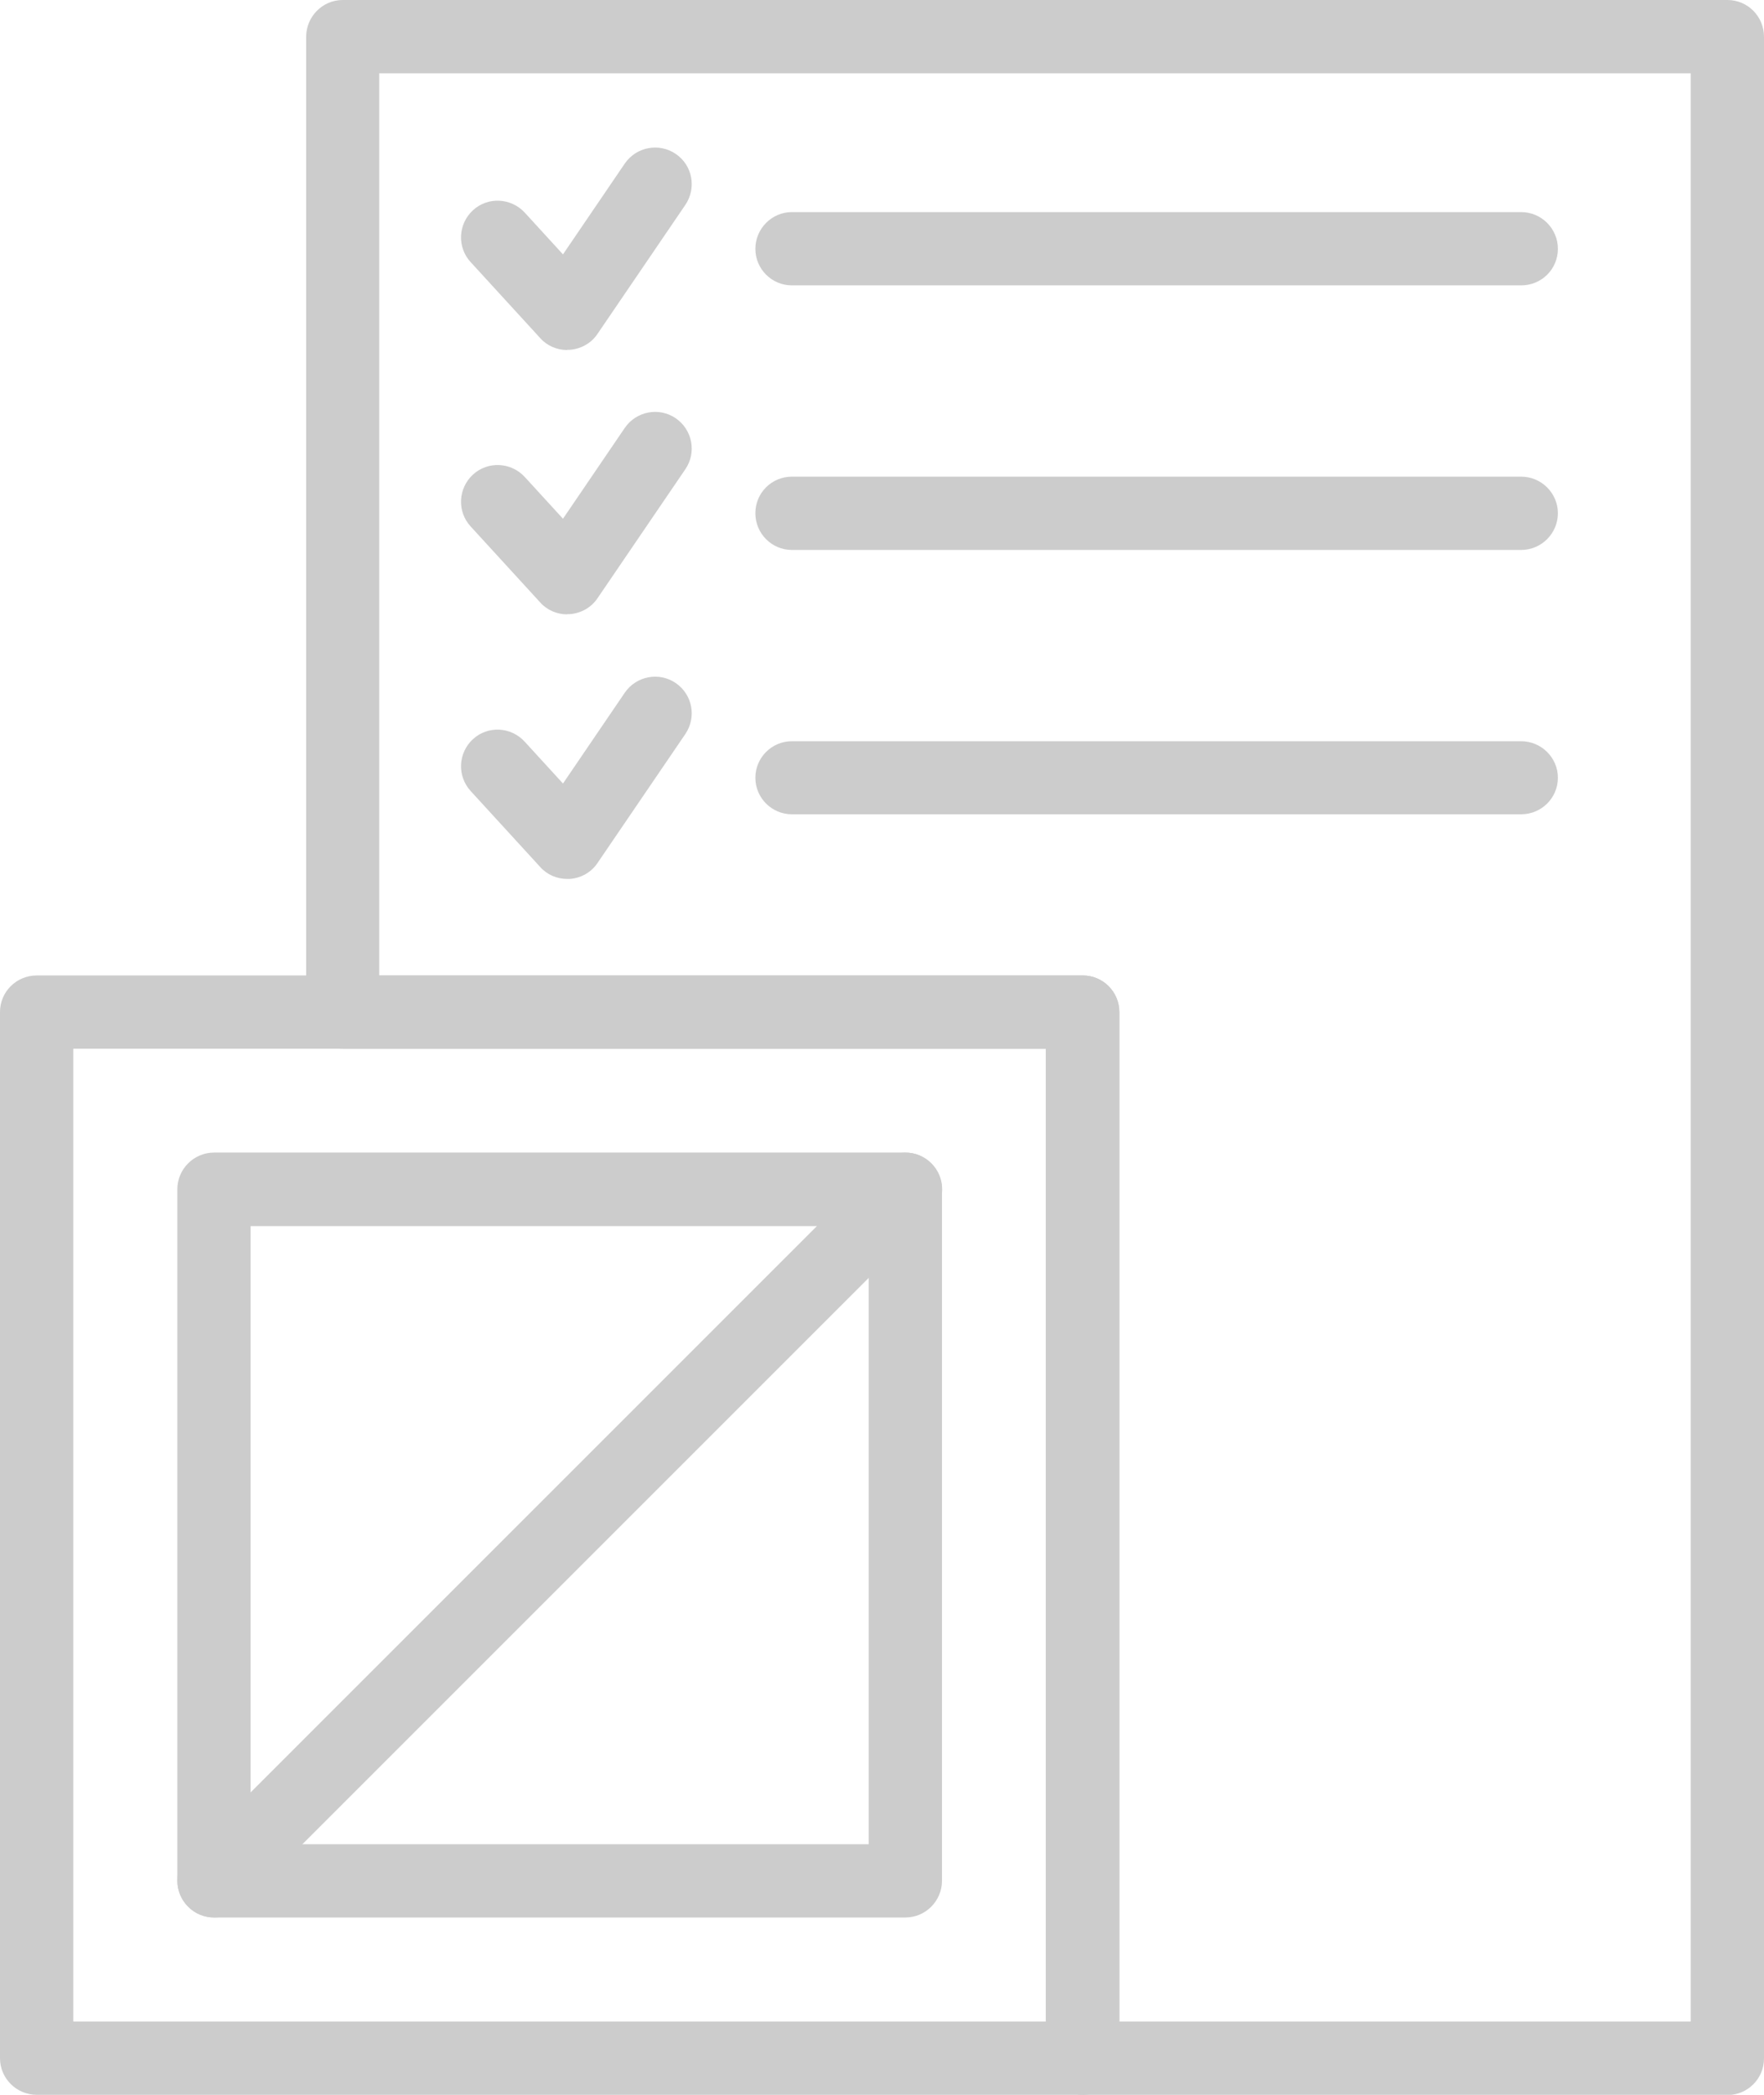 <?xml version="1.0" encoding="UTF-8"?>
<svg id="Capa_2" data-name="Capa 2" xmlns="http://www.w3.org/2000/svg" viewBox="0 0 79.68 94.62">
  <defs>
    <style>
      .cls-1 {
        fill: #ccc;
      }
    </style>
  </defs>
  <g id="Banner_1" data-name="Banner 1">
    <g>
      <path class="cls-1" d="m40.9,86.61H9.67c-.91,0-1.66-.74-1.66-1.66v-31.23c0-.91.74-1.66,1.66-1.66h31.23c.91,0,1.65.74,1.65,1.66v31.23c0,.91-.74,1.66-1.65,1.66Zm-29.58-3.31h27.92v-27.92H11.32v27.92Z"/>
      <path class="cls-1" d="m48.91,94.62H1.66c-.91,0-1.66-.74-1.66-1.65v-47.26c0-.91.74-1.65,1.66-1.65h47.25c.91,0,1.65.74,1.65,1.65v47.26c0,.91-.74,1.65-1.65,1.65Zm-45.6-3.31h43.94v-43.94H3.31v43.94Z"/>
      <path class="cls-1" d="m9.67,86.61c-.42,0-.85-.16-1.17-.49-.65-.65-.65-1.69,0-2.34l31.23-31.23c.65-.65,1.69-.65,2.34,0,.65.65.65,1.69,0,2.34l-31.23,31.23c-.32.32-.75.49-1.17.49Z"/>
      <path class="cls-1" d="m25.62,15.81c-.46,0-.91-.19-1.22-.54l-3.14-3.43c-.62-.67-.57-1.72.1-2.34.67-.62,1.72-.57,2.34.1l1.73,1.89,2.79-4.1c.52-.76,1.55-.95,2.3-.44.76.51.95,1.54.44,2.3l-3.97,5.83c-.28.42-.74.68-1.25.72-.04,0-.08,0-.12,0Z"/>
      <path class="cls-1" d="m68.71,12.89h-32.94c-.91,0-1.65-.74-1.65-1.65s.74-1.66,1.65-1.66h32.94c.91,0,1.66.74,1.66,1.66s-.74,1.65-1.66,1.65Z"/>
      <path class="cls-1" d="m25.62,27.75c-.46,0-.91-.19-1.22-.54l-3.14-3.43c-.62-.67-.57-1.72.1-2.34.67-.62,1.72-.57,2.34.1l1.73,1.89,2.79-4.1c.52-.76,1.55-.95,2.3-.44.76.52.95,1.55.44,2.3l-3.97,5.83c-.28.42-.74.68-1.25.72-.04,0-.08,0-.12,0Z"/>
      <path class="cls-1" d="m68.71,24.84h-32.94c-.91,0-1.65-.74-1.65-1.66s.74-1.65,1.65-1.65h32.94c.91,0,1.66.74,1.66,1.65s-.74,1.66-1.66,1.66Z"/>
      <path class="cls-1" d="m25.62,39.7c-.46,0-.91-.19-1.22-.54l-3.14-3.43c-.62-.68-.57-1.72.1-2.34.67-.62,1.72-.57,2.34.11l1.73,1.89,2.79-4.1c.52-.76,1.55-.95,2.3-.44.76.52.95,1.54.44,2.3l-3.97,5.83c-.28.42-.74.68-1.25.72-.04,0-.08,0-.12,0Z"/>
      <path class="cls-1" d="m68.71,36.78h-32.94c-.91,0-1.65-.74-1.65-1.65s.74-1.65,1.65-1.65h32.94c.91,0,1.66.74,1.66,1.65s-.74,1.65-1.66,1.65Z"/>
      <path class="cls-1" d="m78.02,94.62h-29.12c-.91,0-1.66-.74-1.66-1.65v-45.6H15.48c-.91,0-1.65-.74-1.65-1.66V1.66c0-.91.74-1.66,1.65-1.66h62.55c.91,0,1.65.74,1.65,1.66v91.32c0,.91-.74,1.65-1.65,1.65Zm-27.46-3.31h25.81V3.31H17.13v40.75h31.78c.91,0,1.65.74,1.65,1.65v45.6Z"/>
    </g>
  </g>
</svg>